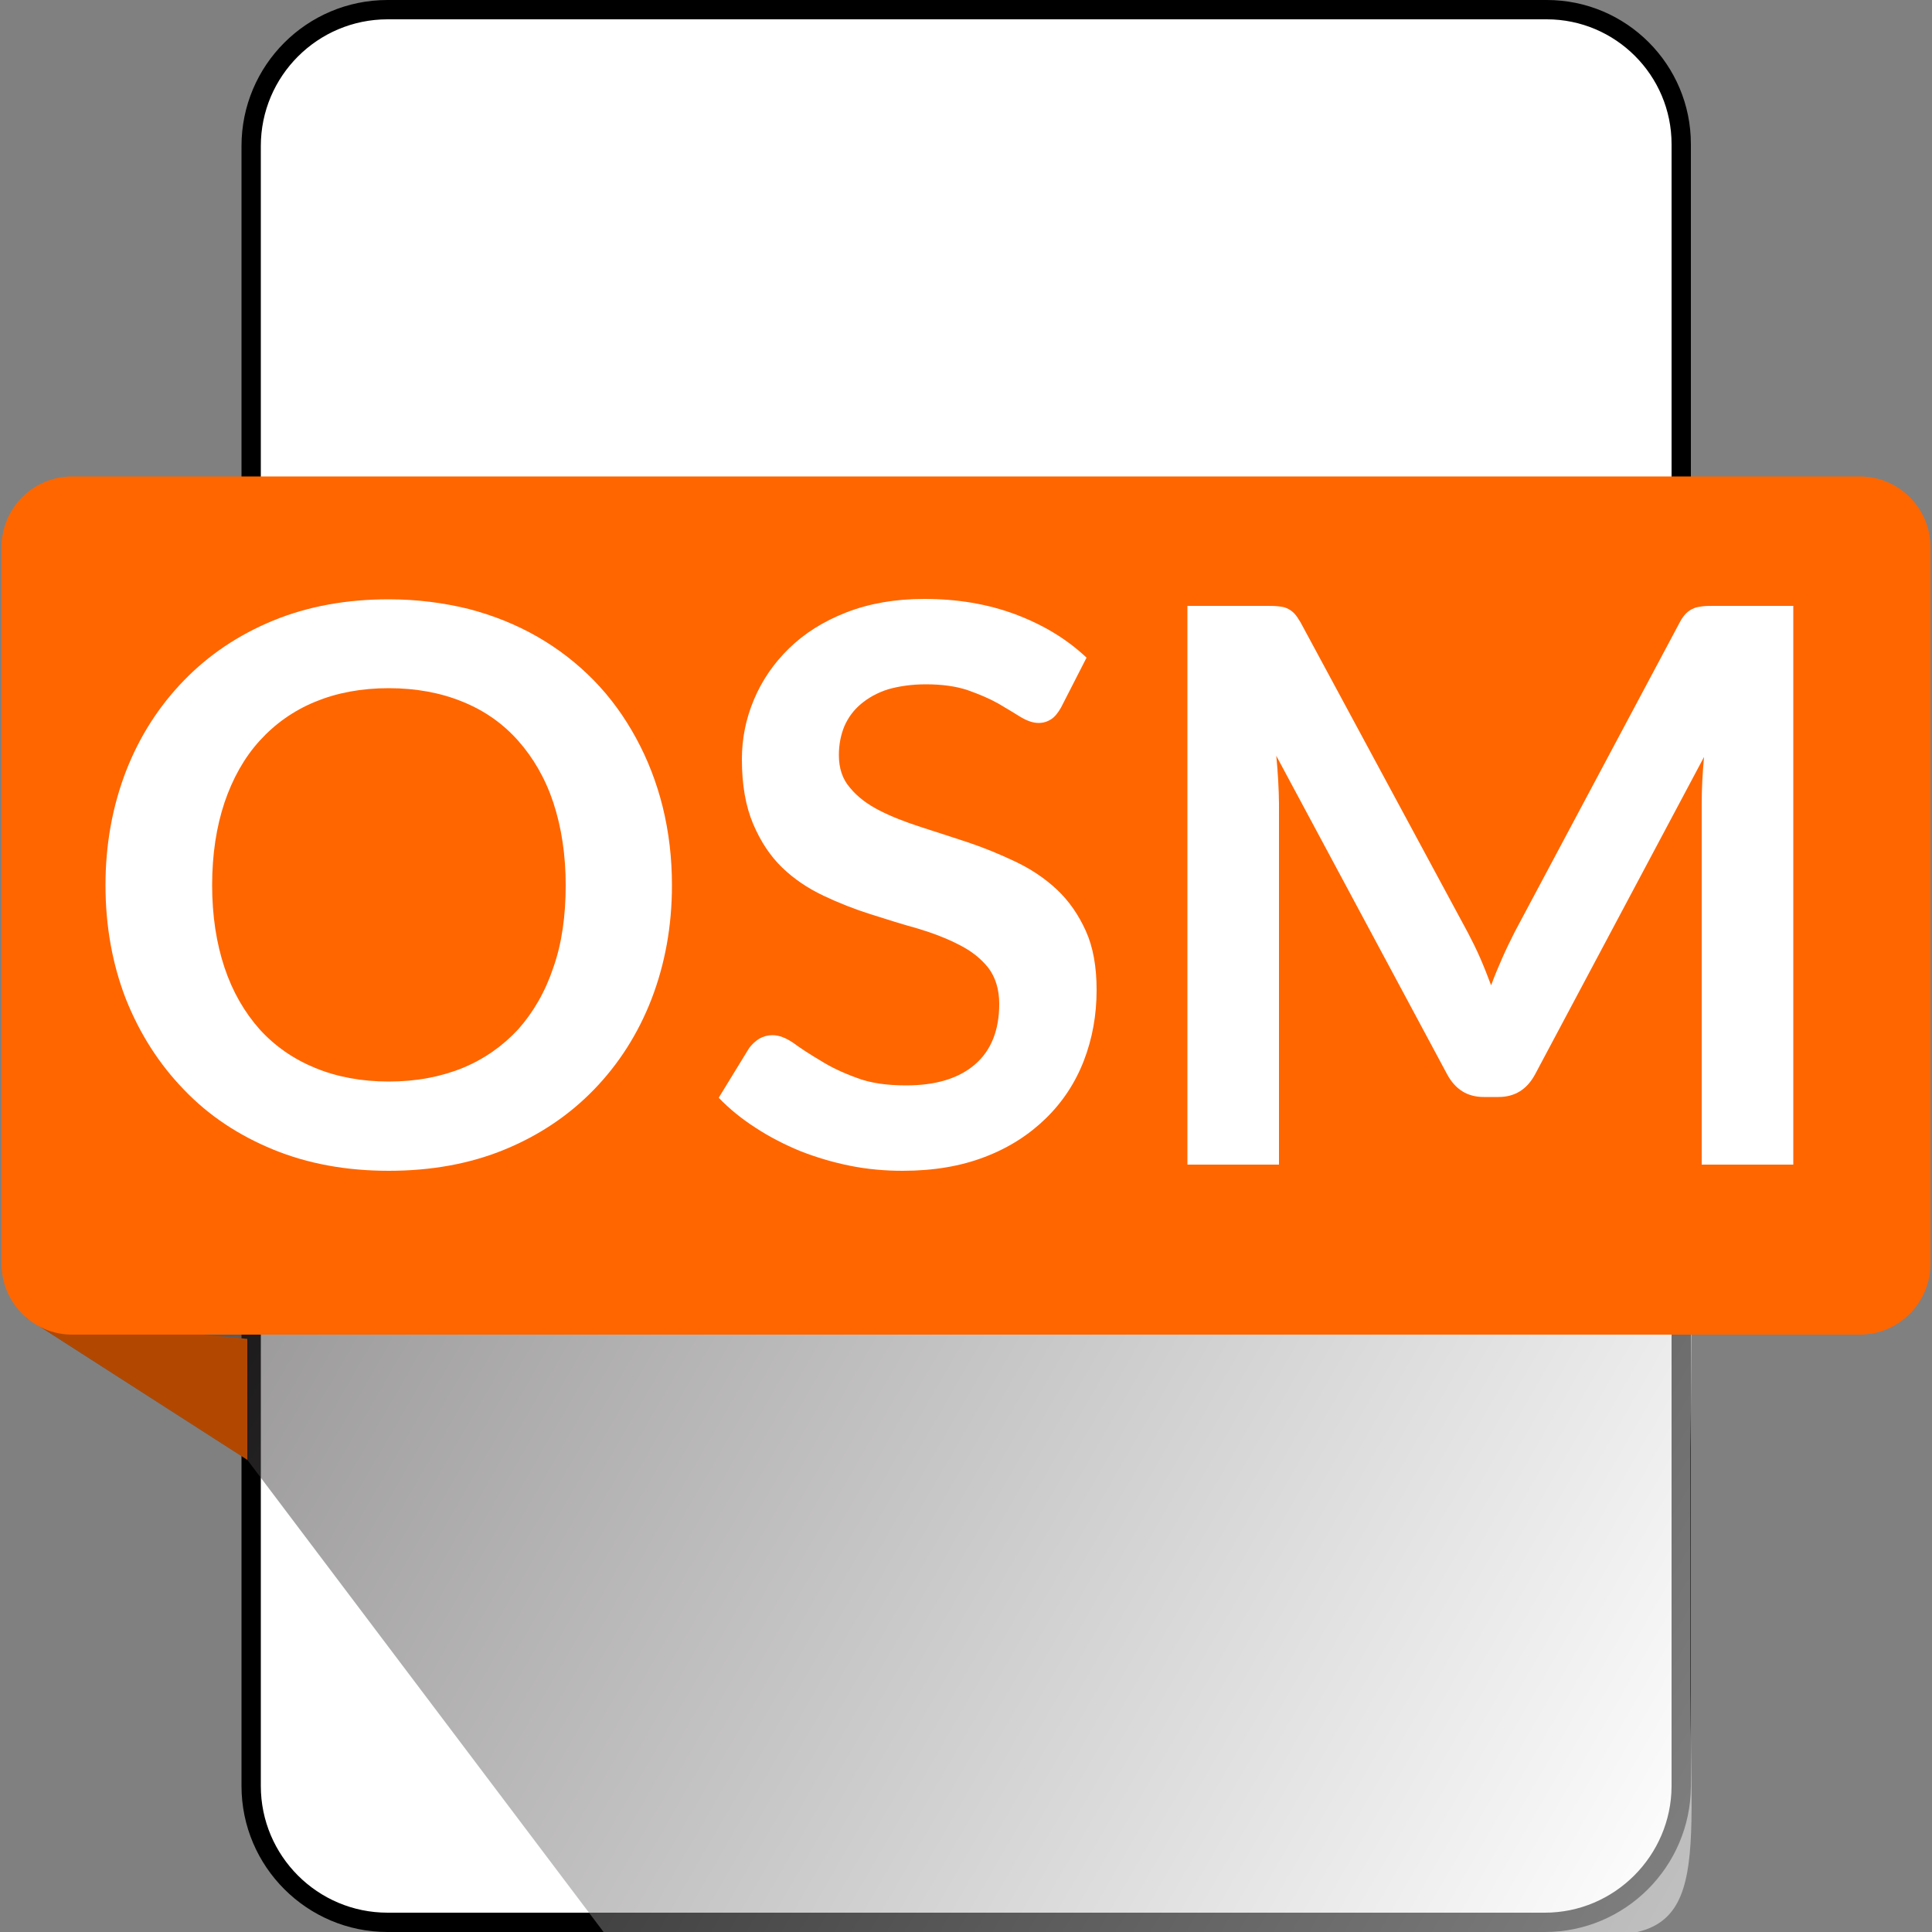 <?xml version="1.0" encoding="utf-8"?>
<!-- Generator: Adobe Illustrator 23.1.0, SVG Export Plug-In . SVG Version: 6.00 Build 0)  -->
<svg version="1.1" id="Layer_1" xmlns="http://www.w3.org/2000/svg" xmlns:xlink="http://www.w3.org/1999/xlink" x="0px" y="0px"
	 viewBox="0 0 500 500" style="enable-background:new 0 0 500 500;" xml:space="preserve">
<rect x="0" y="0" width="500" height="500" fill="#808080" stroke="none"/>
<style type="text/css">
	.st0{display:none;}
	.st1{fill:#FFFFFF;}
	.st2{opacity:0.5;fill:url(#SVGID_1_);enable-background:new    ;}
	.st3{fill:#B24800;}
	.st4{fill:#FF6600;}
	.st5{enable-background:new    ;}
	.st6{display:inline;}
	.st7{fill:none;stroke:#EDEDED;stroke-width:0.5;stroke-miterlimit:10;}
	.st8{fill:none;stroke:#BDBDBD;stroke-miterlimit:10;}
	.st9{display:inline;fill:none;stroke:#BDBDBD;stroke-miterlimit:10;}
</style>
<g id="Layer_7" class="st0">
</g>
<g id="Layer_3">
	<g>
		<path class="st1" d="M100.3,497.5c-19.5,0-35.3-15.8-35.3-35.3V37.8c0-19.5,15.8-35.3,35.3-35.3h300c19.2,0,34.8,15.6,34.8,34.8
			v425c-0.1,19.4-15.9,35.2-35.3,35.2H100.3z"/>
		<path d="M400.3,5c17.8,0,32.3,14.5,32.3,32.3v56.5l0,368.5c-0.1,18-14.8,32.7-32.8,32.7H100.3c-18.1,0-32.8-14.7-32.8-32.8V37.8
			C67.5,19.7,82.2,5,100.3,5H400.3 M400.3,0h-300C79.4,0,62.5,16.9,62.5,37.8v424.4c0,20.9,17,37.8,37.8,37.8h299.5
			c20.8,0,37.7-16.9,37.8-37.7V93.8V37.3C437.6,16.7,420.9,0,400.3,0L400.3,0z"/>
	</g>
	<g id="Layer_5">
		
			<linearGradient id="SVGID_1_" gradientUnits="userSpaceOnUse" x1="436.632" y1="778.035" x2="54.523" y2="557.424" gradientTransform="matrix(1 0 0 1 0 -290)">
			<stop  offset="0" style="stop-color:#FFFFFF"/>
			<stop  offset="1" style="stop-color:#231F20"/>
		</linearGradient>
		<path class="st2" d="M325.5,250l112.3,95.5l-0.3,29.5v46.9v15.6c0,48.1,5.5,67.5-31.3,62.5h-250L64,377.8l-53.4-34.3"/>
		<polyline class="st3" points="6.7,341 64,377.8 64,346.5 		"/>
	</g>
	<path class="st4" d="M481.3,345.4H18.7c-10.1,0-18.3-8.2-18.3-18.3V141.6c0-10.1,8.2-18.3,18.3-18.3h462.6
		c10.1,0,18.3,8.2,18.3,18.3v185.6C499.5,337.2,491.4,345.4,481.3,345.4z"/>
	<g class="st5">
		<path class="st1" d="M173.9,229.1c0,10.6-1.8,20.4-5.3,29.5c-3.5,9-8.5,16.8-14.9,23.4c-6.4,6.6-14.1,11.8-23.1,15.5
			s-19,5.5-30,5.5c-10.9,0-20.9-1.8-29.9-5.5s-16.7-8.8-23.1-15.5c-6.4-6.6-11.4-14.4-15-23.4c-3.5-9-5.3-18.9-5.3-29.5
			c0-10.6,1.8-20.4,5.3-29.5c3.5-9,8.5-16.8,15-23.5c6.4-6.6,14.1-11.8,23.1-15.5c9-3.7,19-5.5,29.9-5.5c7.3,0,14.2,0.9,20.7,2.5
			c6.5,1.7,12.4,4.1,17.8,7.2c5.4,3.1,10.3,6.9,14.6,11.3c4.3,4.4,7.9,9.4,10.9,14.9c3,5.5,5.3,11.4,6.9,17.8
			C173.1,215.3,173.9,222,173.9,229.1z M146.4,229.1c0-7.9-1.1-15-3.2-21.4c-2.1-6.3-5.2-11.6-9.1-16c-3.9-4.4-8.7-7.8-14.4-10.1
			c-5.6-2.3-12-3.5-19.1-3.5c-7.1,0-13.4,1.2-19,3.5c-5.6,2.3-10.4,5.7-14.4,10.1c-4,4.4-7,9.8-9.1,16c-2.1,6.3-3.2,13.4-3.2,21.4
			c0,7.9,1.1,15,3.2,21.3c2.1,6.3,5.2,11.6,9.1,16c4,4.4,8.8,7.7,14.4,10c5.6,2.3,12,3.5,19,3.5c7.1,0,13.4-1.2,19.1-3.5
			c5.6-2.3,10.4-5.7,14.4-10c3.9-4.4,7-9.7,9.1-16C145.4,244.2,146.4,237,146.4,229.1z"/>
		<path class="st1" d="M274.6,183.1c-0.8,1.4-1.6,2.4-2.5,3c-0.9,0.6-2,1-3.3,1c-1.4,0-2.9-0.5-4.6-1.5c-1.6-1-3.6-2.2-5.8-3.5
			c-2.3-1.3-4.9-2.4-8-3.5c-3-1-6.6-1.5-10.8-1.5c-3.7,0-7,0.5-9.8,1.3c-2.8,0.9-5.1,2.2-7,3.8c-1.9,1.6-3.3,3.5-4.3,5.8
			c-0.9,2.2-1.4,4.7-1.4,7.4c0,3.4,0.9,6.2,2.9,8.5c1.9,2.3,4.4,4.2,7.5,5.8c3.1,1.6,6.7,3,10.7,4.3c4,1.3,8.1,2.6,12.3,4
			c4.2,1.4,8.3,3.1,12.3,5c4,1.9,7.6,4.3,10.7,7.2c3.1,2.9,5.6,6.5,7.5,10.7c1.9,4.2,2.8,9.3,2.8,15.3c0,6.5-1.1,12.6-3.3,18.3
			c-2.2,5.7-5.5,10.7-9.8,14.9c-4.3,4.2-9.5,7.6-15.8,10c-6.2,2.4-13.3,3.6-21.3,3.6c-4.6,0-9.1-0.4-13.6-1.3
			c-4.5-0.9-8.8-2.2-12.9-3.8c-4.1-1.7-8-3.7-11.5-6c-3.6-2.3-6.8-4.9-9.6-7.8l7.9-12.9c0.7-0.9,1.5-1.7,2.6-2.4
			c1.1-0.6,2.2-0.9,3.4-0.9c1.7,0,3.5,0.7,5.4,2c1.9,1.4,4.2,2.9,6.9,4.5c2.7,1.7,5.8,3.2,9.4,4.5c3.6,1.4,7.9,2,12.9,2
			c7.7,0,13.6-1.8,17.8-5.4c4.2-3.6,6.3-8.9,6.3-15.7c0-3.8-1-6.9-2.8-9.3c-1.9-2.4-4.4-4.4-7.6-6c-3.1-1.6-6.7-3-10.7-4.2
			c-4-1.1-8.1-2.4-12.2-3.7c-4.1-1.3-8.2-2.9-12.2-4.8c-4-1.9-7.6-4.3-10.7-7.3c-3.1-3-5.6-6.8-7.5-11.3s-2.9-10-2.9-16.7
			c0-5.3,1-10.4,3.1-15.4s5.1-9.4,9.1-13.3c4-3.9,8.9-7,14.8-9.3c5.9-2.3,12.6-3.5,20.2-3.5c8.5,0,16.4,1.3,23.6,4
			c7.2,2.7,13.3,6.4,18.4,11.2L274.6,183.1z"/>
		<path class="st1" d="M464.1,156.8v144.6h-23.7V208c0-3.7,0.2-7.8,0.6-12.1L397.3,278c-2.1,3.9-5.2,5.9-9.5,5.9H384
			c-4.3,0-7.4-2-9.5-5.9l-44.2-82.4c0.2,2.2,0.4,4.4,0.5,6.5c0.1,2.1,0.2,4.1,0.2,5.9v93.4h-23.7V156.8h20.3c1.2,0,2.2,0,3.1,0.1
			c0.9,0.1,1.7,0.2,2.3,0.5c0.7,0.3,1.3,0.7,1.9,1.3c0.6,0.6,1.1,1.4,1.7,2.4l43.3,80.3c1.1,2.1,2.2,4.3,3.2,6.6
			c1,2.3,1.9,4.6,2.8,7c0.9-2.5,1.9-4.8,2.9-7.1s2.1-4.5,3.2-6.7l42.7-80.1c0.5-1,1.1-1.8,1.7-2.4c0.6-0.6,1.3-1,2-1.3
			c0.7-0.3,1.5-0.4,2.3-0.5c0.9-0.1,1.9-0.1,3.1-0.1H464.1z"/>
	</g>
</g>
<g id="Layer_6">
</g>
<g id="Layer_1_1_" class="st0">
	<g class="st6">
		<rect x="250" y="375" class="st7" width="31.3" height="31.3"/>
		<rect x="156.3" y="375" class="st7" width="31.3" height="31.3"/>
		<rect x="218.8" y="375" class="st7" width="31.3" height="31.3"/>
		<rect x="187.5" y="375" class="st7" width="31.3" height="31.3"/>
		<rect x="93.8" y="343.8" class="st7" width="31.3" height="31.3"/>
		<rect x="93.8" y="375" class="st7" width="31.3" height="31.3"/>
		<rect x="125" y="375" class="st7" width="31.3" height="31.3"/>
		<rect x="281.3" y="375" class="st7" width="31.3" height="31.3"/>
		<rect x="375" y="312.5" class="st7" width="31.3" height="31.3"/>
		<rect x="93.8" y="312.5" class="st7" width="31.3" height="31.3"/>
		<rect x="375" y="343.8" class="st7" width="31.3" height="31.3"/>
		<rect x="375" y="281.3" class="st7" width="31.3" height="31.3"/>
		<rect x="312.5" y="375" class="st7" width="31.3" height="31.3"/>
		<rect x="375" y="375" class="st7" width="31.3" height="31.3"/>
		<rect x="375" y="250" class="st7" width="31.3" height="31.3"/>
		<rect x="343.8" y="375" class="st7" width="31.3" height="31.3"/>
		<rect x="250" y="93.8" class="st7" width="31.3" height="31.3"/>
		<rect x="218.8" y="93.8" class="st7" width="31.3" height="31.3"/>
		<rect x="187.5" y="93.8" class="st7" width="31.3" height="31.3"/>
		<rect x="312.5" y="93.8" class="st7" width="31.3" height="31.3"/>
		<rect x="343.8" y="93.8" class="st7" width="31.3" height="31.3"/>
		<rect x="156.3" y="93.8" class="st7" width="31.3" height="31.3"/>
		<rect x="281.3" y="93.8" class="st7" width="31.3" height="31.3"/>
		<rect x="93.8" y="156.3" class="st7" width="31.3" height="31.3"/>
		<rect x="93.8" y="187.5" class="st7" width="31.3" height="31.3"/>
		<rect x="93.8" y="218.8" class="st7" width="31.3" height="31.3"/>
		<rect x="93.8" y="250" class="st7" width="31.3" height="31.3"/>
		<rect x="93.8" y="281.3" class="st7" width="31.3" height="31.3"/>
		<rect x="125" y="93.8" class="st7" width="31.3" height="31.3"/>
		<rect x="93.8" y="93.8" class="st7" width="31.3" height="31.3"/>
		<rect x="93.8" y="125" class="st7" width="31.3" height="31.3"/>
		<rect x="375" y="125" class="st7" width="31.3" height="31.3"/>
		<rect x="62.5" y="281.3" class="st7" width="31.3" height="31.3"/>
		<rect x="62.5" y="312.5" class="st7" width="31.3" height="31.3"/>
		<rect x="62.5" y="156.3" class="st7" width="31.3" height="31.3"/>
		<rect x="62.5" y="125" class="st7" width="31.3" height="31.3"/>
		<rect x="62.5" y="187.5" class="st7" width="31.3" height="31.3"/>
		<rect x="62.5" y="218.8" class="st7" width="31.3" height="31.3"/>
		<rect x="62.5" y="343.8" class="st7" width="31.3" height="31.3"/>
		<rect x="187.5" y="406.3" class="st7" width="31.3" height="31.3"/>
		<rect x="218.8" y="406.3" class="st7" width="31.3" height="31.3"/>
		<rect x="156.3" y="406.3" class="st7" width="31.3" height="31.3"/>
		<rect x="125" y="406.3" class="st7" width="31.3" height="31.3"/>
		<rect x="62.5" y="406.3" class="st7" width="31.3" height="31.3"/>
		<rect x="93.8" y="406.3" class="st7" width="31.3" height="31.3"/>
		<rect x="62.5" y="375" class="st7" width="31.3" height="31.3"/>
		<rect x="62.5" y="93.8" class="st7" width="31.3" height="31.3"/>
		<rect x="375" y="62.5" class="st7" width="31.3" height="31.3"/>
		<rect x="312.5" y="62.5" class="st7" width="31.3" height="31.3"/>
		<rect x="281.3" y="62.5" class="st7" width="31.3" height="31.3"/>
		<rect x="375" y="93.8" class="st7" width="31.3" height="31.3"/>
		<rect x="343.8" y="125" class="st7" width="31.3" height="31.3"/>
		<rect x="375" y="187.5" class="st7" width="31.3" height="31.3"/>
		<rect x="375" y="156.3" class="st7" width="31.3" height="31.3"/>
		<rect x="62.5" y="62.5" class="st7" width="31.3" height="31.3"/>
		<rect x="93.8" y="62.5" class="st7" width="31.3" height="31.3"/>
		<rect x="375" y="218.8" class="st7" width="31.3" height="31.3"/>
		<rect x="125" y="62.5" class="st7" width="31.3" height="31.3"/>
		<rect x="250" y="62.5" class="st7" width="31.3" height="31.3"/>
		<rect x="218.8" y="62.5" class="st7" width="31.3" height="31.3"/>
		<rect x="187.5" y="62.5" class="st7" width="31.3" height="31.3"/>
		<rect x="156.3" y="62.5" class="st7" width="31.3" height="31.3"/>
		<rect x="281.3" y="156.3" class="st7" width="31.3" height="31.3"/>
		<rect x="156.3" y="156.3" class="st7" width="31.3" height="31.3"/>
		<rect x="156.3" y="218.8" class="st7" width="31.3" height="31.3"/>
		<rect x="156.3" y="187.5" class="st7" width="31.3" height="31.3"/>
		<rect x="187.5" y="156.3" class="st7" width="31.3" height="31.3"/>
		<rect x="250" y="406.3" class="st7" width="31.3" height="31.3"/>
		<rect x="250" y="156.3" class="st7" width="31.3" height="31.3"/>
		<rect x="281.3" y="187.5" class="st7" width="31.3" height="31.3"/>
		<rect x="218.8" y="156.3" class="st7" width="31.3" height="31.3"/>
		<rect x="250" y="312.5" class="st7" width="31.3" height="31.3"/>
		<rect x="312.5" y="312.5" class="st7" width="31.3" height="31.3"/>
		<rect x="281.3" y="312.5" class="st7" width="31.3" height="31.3"/>
		<rect x="218.8" y="312.5" class="st7" width="31.3" height="31.3"/>
		<rect x="156.3" y="281.3" class="st7" width="31.3" height="31.3"/>
		<rect x="156.3" y="312.5" class="st7" width="31.3" height="31.3"/>
		<rect x="187.5" y="312.5" class="st7" width="31.3" height="31.3"/>
		<rect x="156.3" y="250" class="st7" width="31.3" height="31.3"/>
		<rect x="187.5" y="187.5" class="st7" width="31.3" height="31.3"/>
		<rect x="218.8" y="187.5" class="st7" width="31.3" height="31.3"/>
		<rect x="250" y="218.8" class="st7" width="31.3" height="31.3"/>
		<rect x="250" y="187.5" class="st7" width="31.3" height="31.3"/>
		<rect x="281.3" y="218.8" class="st7" width="31.3" height="31.3"/>
		<rect x="218.8" y="250" class="st7" width="31.3" height="31.3"/>
		<rect x="250" y="250" class="st7" width="31.3" height="31.3"/>
		<rect x="218.8" y="218.8" class="st7" width="31.3" height="31.3"/>
		<rect x="281.3" y="281.3" class="st7" width="31.3" height="31.3"/>
		<rect x="250" y="281.3" class="st7" width="31.3" height="31.3"/>
		<rect x="281.3" y="250" class="st7" width="31.3" height="31.3"/>
		<rect x="187.5" y="218.8" class="st7" width="31.3" height="31.3"/>
		<rect x="187.5" y="250" class="st7" width="31.3" height="31.3"/>
		<rect x="187.5" y="281.3" class="st7" width="31.3" height="31.3"/>
		<rect x="218.8" y="281.3" class="st7" width="31.3" height="31.3"/>
		<rect x="343.8" y="156.3" class="st7" width="31.3" height="31.3"/>
		<rect x="218.8" y="343.8" class="st7" width="31.3" height="31.3"/>
		<rect x="187.5" y="343.8" class="st7" width="31.3" height="31.3"/>
		<rect x="250" y="343.8" class="st7" width="31.3" height="31.3"/>
		<rect x="156.3" y="343.8" class="st7" width="31.3" height="31.3"/>
		<rect x="125" y="312.5" class="st7" width="31.3" height="31.3"/>
		<rect x="125" y="343.8" class="st7" width="31.3" height="31.3"/>
		<rect x="281.3" y="343.8" class="st7" width="31.3" height="31.3"/>
		<rect x="343.8" y="312.5" class="st7" width="31.3" height="31.3"/>
		<rect x="343.8" y="250" class="st7" width="31.3" height="31.3"/>
		<rect x="343.8" y="218.8" class="st7" width="31.3" height="31.3"/>
		<rect x="312.5" y="343.8" class="st7" width="31.3" height="31.3"/>
		<rect x="343.8" y="187.5" class="st7" width="31.3" height="31.3"/>
		<rect x="343.8" y="343.8" class="st7" width="31.3" height="31.3"/>
		<rect x="125" y="281.3" class="st7" width="31.3" height="31.3"/>
		<rect x="343.8" y="281.3" class="st7" width="31.3" height="31.3"/>
		<rect x="312.5" y="218.8" class="st7" width="31.3" height="31.3"/>
		<rect x="125" y="250" class="st7" width="31.3" height="31.3"/>
		<rect x="281.3" y="125" class="st7" width="31.3" height="31.3"/>
		<rect x="312.5" y="156.3" class="st7" width="31.3" height="31.3"/>
		<rect x="312.5" y="187.5" class="st7" width="31.3" height="31.3"/>
		<rect x="312.5" y="250" class="st7" width="31.3" height="31.3"/>
		<rect x="312.5" y="281.3" class="st7" width="31.3" height="31.3"/>
		<rect x="250" y="125" class="st7" width="31.3" height="31.3"/>
		<rect x="312.5" y="125" class="st7" width="31.3" height="31.3"/>
		<rect x="125" y="187.5" class="st7" width="31.3" height="31.3"/>
		<rect x="125" y="218.8" class="st7" width="31.3" height="31.3"/>
		<rect x="125" y="156.3" class="st7" width="31.3" height="31.3"/>
		<rect x="156.3" y="125" class="st7" width="31.3" height="31.3"/>
		<rect x="187.5" y="125" class="st7" width="31.3" height="31.3"/>
		<rect x="125" y="125" class="st7" width="31.3" height="31.3"/>
		<rect x="218.8" y="125" class="st7" width="31.3" height="31.3"/>
		<rect x="343.8" y="62.5" class="st7" width="31.3" height="31.3"/>
		<rect y="93.8" class="st7" width="31.3" height="31.3"/>
		<rect y="125" class="st7" width="31.3" height="31.3"/>
		<rect y="62.5" class="st7" width="31.3" height="31.3"/>
		<rect y="156.3" class="st7" width="31.3" height="31.3"/>
		<rect class="st7" width="31.3" height="31.3"/>
		<rect x="31.3" class="st7" width="31.3" height="31.3"/>
		<rect y="187.5" class="st7" width="31.3" height="31.3"/>
		<rect y="31.3" class="st7" width="31.3" height="31.3"/>
		<rect y="343.8" class="st7" width="31.3" height="31.3"/>
		<rect x="62.5" class="st7" width="31.3" height="31.3"/>
		<rect y="375" class="st7" width="31.3" height="31.3"/>
		<rect y="218.8" class="st7" width="31.3" height="31.3"/>
		<rect y="406.3" class="st7" width="31.3" height="31.3"/>
		<rect y="250" class="st7" width="31.3" height="31.3"/>
		<rect y="312.5" class="st7" width="31.3" height="31.3"/>
		<rect y="281.3" class="st7" width="31.3" height="31.3"/>
		<rect x="312.5" class="st7" width="31.3" height="31.3"/>
		<rect x="406.3" class="st7" width="31.3" height="31.3"/>
		<rect x="375" class="st7" width="31.3" height="31.3"/>
		<rect x="437.5" class="st7" width="31.3" height="31.3"/>
		<rect x="437.5" y="31.3" class="st7" width="31.3" height="31.3"/>
		<rect x="437.5" y="93.8" class="st7" width="31.3" height="31.3"/>
		<rect x="437.5" y="62.5" class="st7" width="31.3" height="31.3"/>
		<rect x="93.8" class="st7" width="31.3" height="31.3"/>
		<rect x="343.8" class="st7" width="31.3" height="31.3"/>
		<rect x="156.3" class="st7" width="31.3" height="31.3"/>
		<rect x="125" class="st7" width="31.3" height="31.3"/>
		<rect x="437.5" y="125" class="st7" width="31.3" height="31.3"/>
		<rect x="281.3" class="st7" width="31.3" height="31.3"/>
		<rect x="218.8" class="st7" width="31.3" height="31.3"/>
		<rect y="437.5" class="st7" width="31.3" height="31.3"/>
		<rect x="250" class="st7" width="31.3" height="31.3"/>
		<rect x="187.5" class="st7" width="31.3" height="31.3"/>
		<rect x="468.8" y="281.3" class="st7" width="31.3" height="31.3"/>
		<rect x="468.8" y="312.5" class="st7" width="31.3" height="31.3"/>
		<rect x="468.8" y="250" class="st7" width="31.3" height="31.3"/>
		<rect x="468.8" y="375" class="st7" width="31.3" height="31.3"/>
		<rect x="468.8" y="406.3" class="st7" width="31.3" height="31.3"/>
		<rect x="468.8" y="218.8" class="st7" width="31.3" height="31.3"/>
		<rect x="468.8" y="343.8" class="st7" width="31.3" height="31.3"/>
		<rect x="468.8" y="437.5" class="st7" width="31.3" height="31.3"/>
		<rect x="468.8" y="62.5" class="st7" width="31.3" height="31.3"/>
		<rect x="468.8" y="31.3" class="st7" width="31.3" height="31.3"/>
		<rect x="468.8" class="st7" width="31.3" height="31.3"/>
		<rect x="468.8" y="125" class="st7" width="31.3" height="31.3"/>
		<rect x="468.8" y="156.3" class="st7" width="31.3" height="31.3"/>
		<rect x="468.8" y="93.8" class="st7" width="31.3" height="31.3"/>
		<rect x="468.8" y="187.5" class="st7" width="31.3" height="31.3"/>
		<rect x="343.8" y="468.8" class="st7" width="31.3" height="31.3"/>
		<rect x="218.8" y="468.8" class="st7" width="31.3" height="31.3"/>
		<rect x="125" y="468.8" class="st7" width="31.3" height="31.3"/>
		<rect x="468.8" y="468.8" class="st7" width="31.3" height="31.3"/>
		<rect x="156.3" y="468.8" class="st7" width="31.3" height="31.3"/>
		<rect x="93.8" y="468.8" class="st7" width="31.3" height="31.3"/>
		<rect x="31.3" y="468.8" class="st7" width="31.3" height="31.3"/>
		<rect x="62.5" y="468.8" class="st7" width="31.3" height="31.3"/>
		<rect x="187.5" y="468.8" class="st7" width="31.3" height="31.3"/>
		<rect x="406.3" y="468.8" class="st7" width="31.3" height="31.3"/>
		<rect x="250" y="468.8" class="st7" width="31.3" height="31.3"/>
		<rect x="437.5" y="468.8" class="st7" width="31.3" height="31.3"/>
		<rect x="375" y="468.8" class="st7" width="31.3" height="31.3"/>
		<rect x="281.3" y="468.8" class="st7" width="31.3" height="31.3"/>
		<rect x="312.5" y="468.8" class="st7" width="31.3" height="31.3"/>
		<rect y="468.8" class="st7" width="31.3" height="31.3"/>
		<rect x="187.5" y="31.3" class="st7" width="31.3" height="31.3"/>
		<rect x="281.3" y="31.3" class="st7" width="31.3" height="31.3"/>
		<rect x="250" y="31.3" class="st7" width="31.3" height="31.3"/>
		<rect x="218.8" y="31.3" class="st7" width="31.3" height="31.3"/>
		<rect x="343.8" y="31.3" class="st7" width="31.3" height="31.3"/>
		<rect x="375" y="31.3" class="st7" width="31.3" height="31.3"/>
		<rect x="312.5" y="31.3" class="st7" width="31.3" height="31.3"/>
		<rect x="281.3" y="406.3" class="st7" width="31.3" height="31.3"/>
		<rect x="31.3" y="31.3" class="st7" width="31.3" height="31.3"/>
		<rect x="406.3" y="31.3" class="st7" width="31.3" height="31.3"/>
		<rect x="156.3" y="31.3" class="st7" width="31.3" height="31.3"/>
		<rect x="31.3" y="93.8" class="st7" width="31.3" height="31.3"/>
		<rect x="31.3" y="62.5" class="st7" width="31.3" height="31.3"/>
		<rect x="62.5" y="31.3" class="st7" width="31.3" height="31.3"/>
		<rect x="125" y="31.3" class="st7" width="31.3" height="31.3"/>
		<rect x="93.8" y="31.3" class="st7" width="31.3" height="31.3"/>
		<rect x="312.5" y="406.3" class="st7" width="31.3" height="31.3"/>
		<rect x="406.3" y="312.5" class="st7" width="31.3" height="31.3"/>
		<rect x="406.3" y="343.8" class="st7" width="31.3" height="31.3"/>
		<rect x="406.3" y="406.3" class="st7" width="31.3" height="31.3"/>
		<rect x="406.3" y="62.5" class="st7" width="31.3" height="31.3"/>
		<rect x="31.3" y="125" class="st7" width="31.3" height="31.3"/>
		<rect x="343.8" y="406.3" class="st7" width="31.3" height="31.3"/>
		<rect x="375" y="406.3" class="st7" width="31.3" height="31.3"/>
		<rect x="406.3" y="375" class="st7" width="31.3" height="31.3"/>
		<rect x="406.3" y="156.3" class="st7" width="31.3" height="31.3"/>
		<rect x="406.3" y="125" class="st7" width="31.3" height="31.3"/>
		<rect x="406.3" y="93.8" class="st7" width="31.3" height="31.3"/>
		<rect x="406.3" y="281.3" class="st7" width="31.3" height="31.3"/>
		<rect x="406.3" y="250" class="st7" width="31.3" height="31.3"/>
		<rect x="406.3" y="187.5" class="st7" width="31.3" height="31.3"/>
		<rect x="406.3" y="218.8" class="st7" width="31.3" height="31.3"/>
		<rect x="437.5" y="187.5" class="st7" width="31.3" height="31.3"/>
		<rect x="31.3" y="156.3" class="st7" width="31.3" height="31.3"/>
		<rect x="375" y="437.5" class="st7" width="31.3" height="31.3"/>
		<rect x="250" y="437.5" class="st7" width="31.3" height="31.3"/>
		<rect x="437.5" y="406.3" class="st7" width="31.3" height="31.3"/>
		<rect x="281.3" y="437.5" class="st7" width="31.3" height="31.3"/>
		<rect x="312.5" y="437.5" class="st7" width="31.3" height="31.3"/>
		<rect x="343.8" y="437.5" class="st7" width="31.3" height="31.3"/>
		<rect x="437.5" y="437.5" class="st7" width="31.3" height="31.3"/>
		<rect x="437.5" y="218.8" class="st7" width="31.3" height="31.3"/>
		<rect x="437.5" y="156.3" class="st7" width="31.3" height="31.3"/>
		<rect x="437.5" y="250" class="st7" width="31.3" height="31.3"/>
		<rect x="437.5" y="375" class="st7" width="31.3" height="31.3"/>
		<rect x="437.5" y="343.8" class="st7" width="31.3" height="31.3"/>
		<rect x="437.5" y="312.5" class="st7" width="31.3" height="31.3"/>
		<rect x="437.5" y="281.3" class="st7" width="31.3" height="31.3"/>
		<rect x="406.3" y="437.5" class="st7" width="31.3" height="31.3"/>
		<rect x="31.3" y="312.5" class="st7" width="31.3" height="31.3"/>
		<rect x="31.3" y="343.8" class="st7" width="31.3" height="31.3"/>
		<rect x="31.3" y="281.3" class="st7" width="31.3" height="31.3"/>
		<rect x="31.3" y="218.8" class="st7" width="31.3" height="31.3"/>
		<rect x="31.3" y="187.5" class="st7" width="31.3" height="31.3"/>
		<rect x="31.3" y="375" class="st7" width="31.3" height="31.3"/>
		<rect x="31.3" y="250" class="st7" width="31.3" height="31.3"/>
		<rect x="187.5" y="437.5" class="st7" width="31.3" height="31.3"/>
		<rect x="125" y="437.5" class="st7" width="31.3" height="31.3"/>
		<rect x="156.3" y="437.5" class="st7" width="31.3" height="31.3"/>
		<rect x="218.8" y="437.5" class="st7" width="31.3" height="31.3"/>
		<rect x="93.8" y="437.5" class="st7" width="31.3" height="31.3"/>
		<rect x="31.3" y="406.3" class="st7" width="31.3" height="31.3"/>
		<rect x="31.3" y="437.5" class="st7" width="31.3" height="31.3"/>
		<rect x="62.5" y="437.5" class="st7" width="31.3" height="31.3"/>
	</g>
	<g class="st6">
		<rect class="st8" width="500" height="500"/>
		<rect class="st8" width="62.5" height="62.5"/>
		<rect x="437.5" class="st8" width="62.5" height="62.5"/>
		<rect y="437.5" class="st8" width="62.5" height="62.5"/>
		<rect x="437.5" y="437.5" class="st8" width="62.5" height="62.5"/>
		<rect x="62.5" y="62.5" class="st8" width="187.5" height="187.5"/>
		<rect x="250" y="62.5" class="st8" width="187.5" height="187.5"/>
		<rect x="62.5" y="250" class="st8" width="187.5" height="187.5"/>
		<rect x="250" y="250" class="st8" width="187.5" height="187.5"/>
		<line class="st8" x1="0" y1="0" x2="500" y2="500"/>
		<line class="st8" x1="500" y1="0" x2="0" y2="500"/>
		<circle class="st8" cx="250" cy="250" r="187.5"/>
		<circle class="st8" cx="250" cy="250" r="250"/>
	</g>
	<rect x="62.5" class="st9" width="375" height="500"/>
	<line class="st9" x1="343.8" y1="0" x2="437.5" y2="93.8"/>
</g>
</svg>
